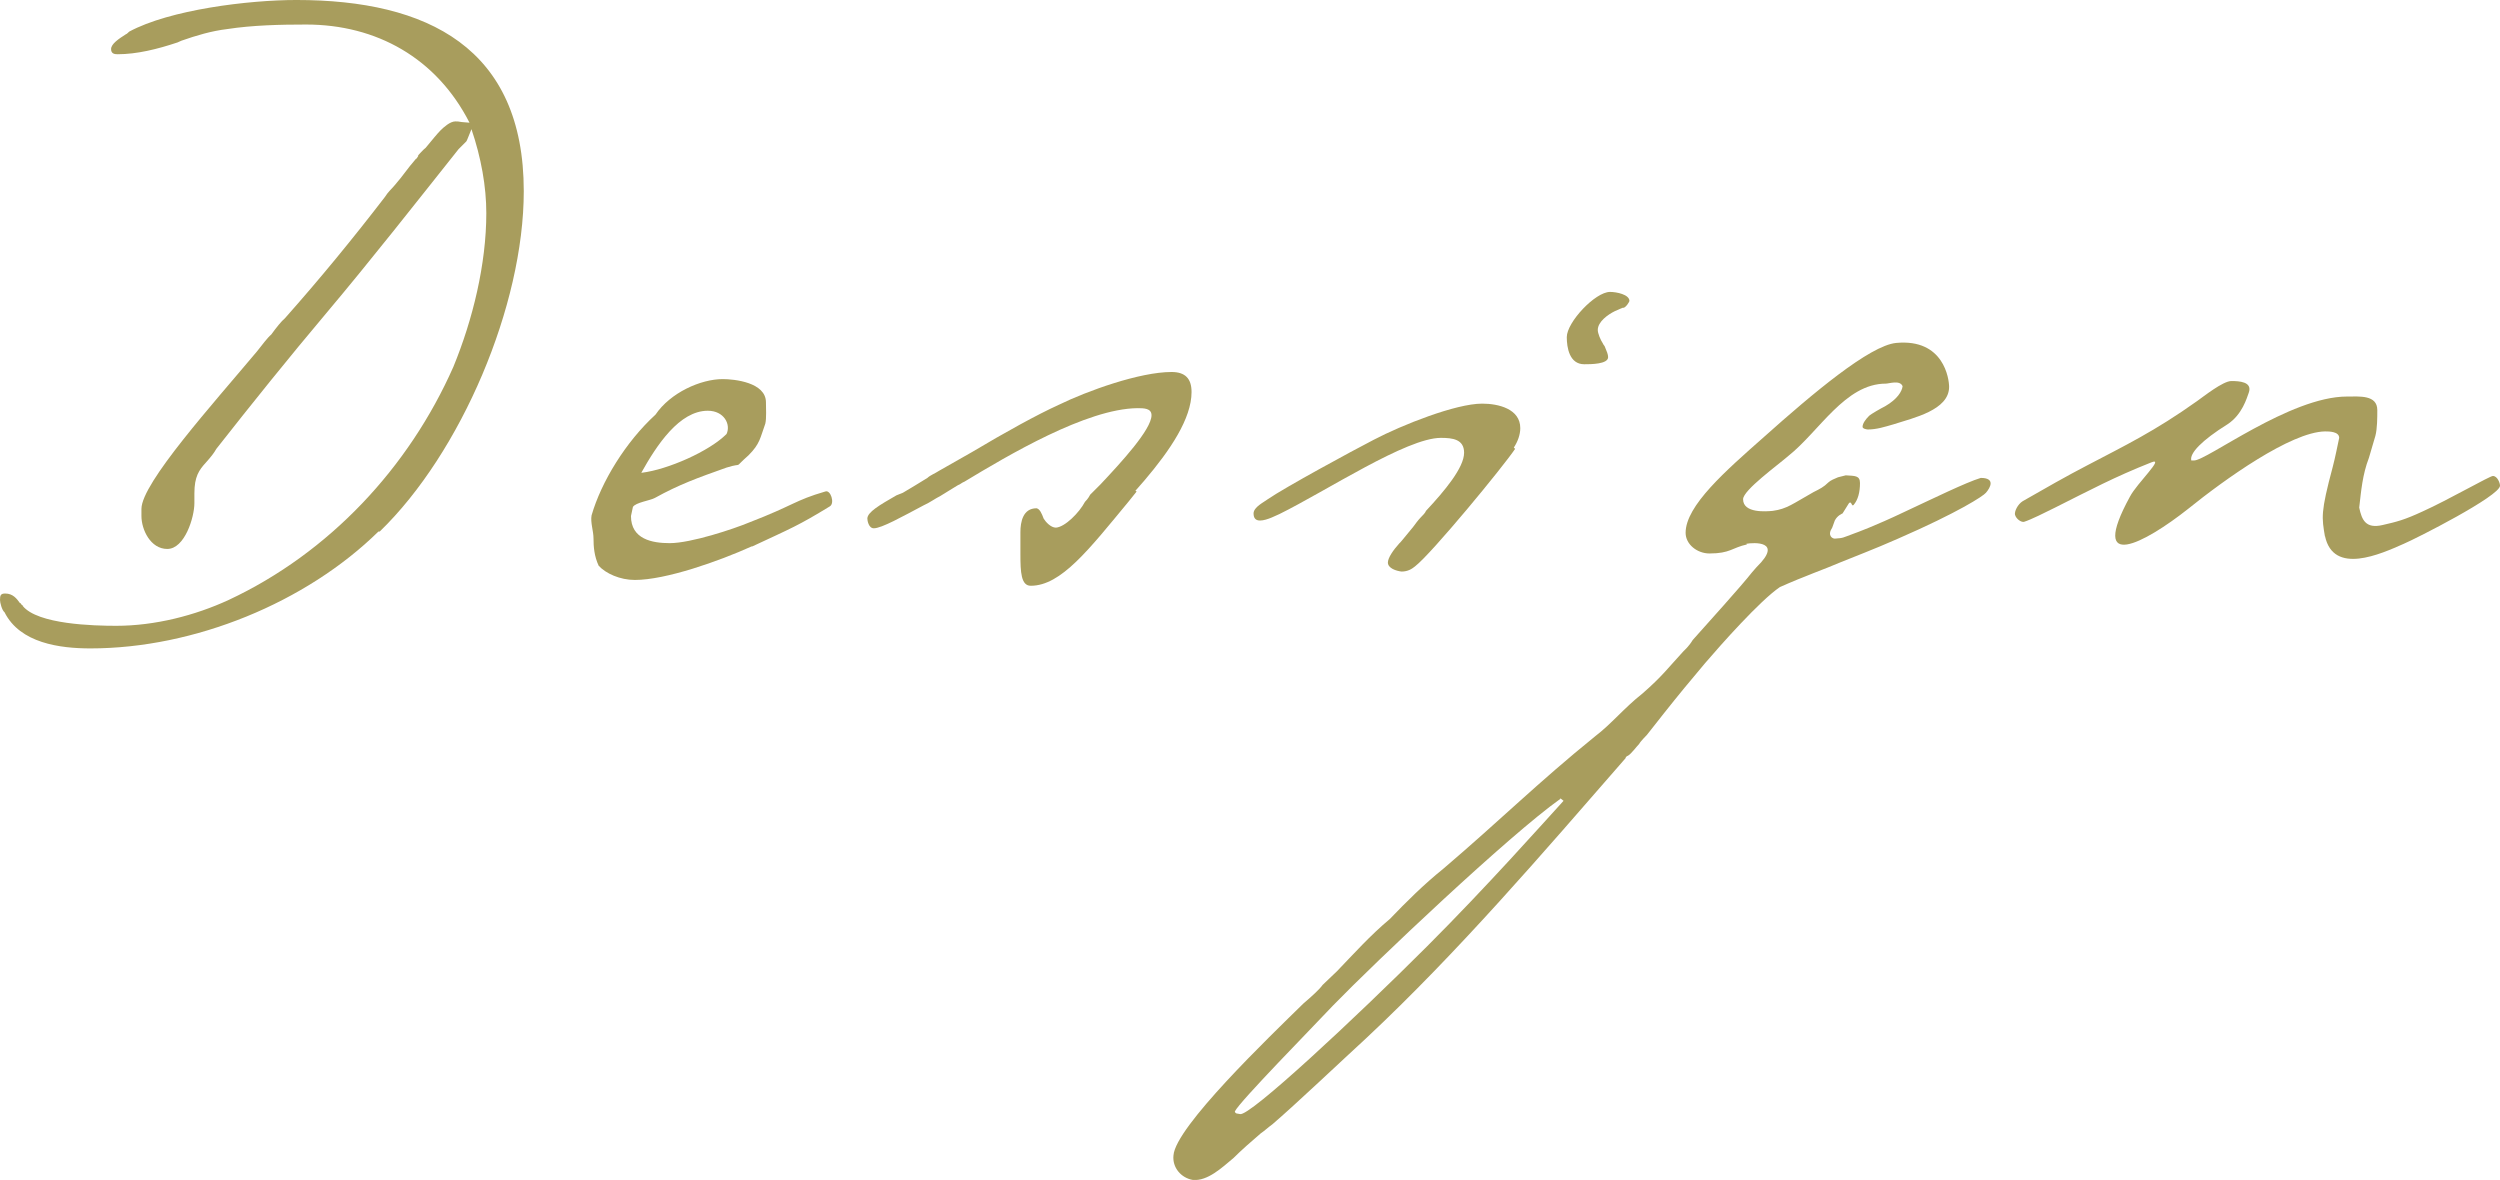 <?xml version="1.0" encoding="UTF-8"?>
<svg id="_レイヤー_2" data-name="レイヤー 2" xmlns="http://www.w3.org/2000/svg" viewBox="0 0 38.71 18.27">
  <defs>
    <style>
      .cls-1 {
        fill: #a89d5d;
      }
    </style>
  </defs>
  <g id="_レイヤー_1-2" data-name="レイヤー 1">
    <g>
      <path class="cls-1" d="M5.86,8.23c-1.12,1.1-2.85,1.81-4.46,1.81-.47,0-1.09-.08-1.33-.56-.04-.03-.07-.15-.07-.19,0-.07.01-.1.08-.1.12,0,.18.08.23.15H.32s.01.03.04.04h-.01c.23.29,1.11.31,1.45.31.6,0,1.22-.16,1.74-.4,1.56-.73,2.79-2.05,3.48-3.61.3-.73.51-1.59.51-2.38,0-.41-.08-.86-.23-1.3-.05.12-.07.18-.08.19l-.12.12c-.66.83-1.35,1.71-2.04,2.53-.59.7-1.16,1.41-1.71,2.11-.04.07-.08.12-.16.21-.11.12-.18.22-.18.48v.15c0,.22-.15.71-.42.71-.26,0-.4-.3-.4-.51v-.11c0-.4,1.12-1.64,1.79-2.44.08-.1.16-.21.22-.26.08-.11.16-.21.21-.25.55-.62,1.05-1.23,1.55-1.88.05-.08.1-.12.15-.18.14-.16.19-.25.33-.41,0,.01.03-.03.04-.05h-.01s.1-.11.12-.12c.1-.12.18-.22.23-.27s.15-.14.23-.14c.03,0,.05,0,.1.01.01,0,.11.01.12.01-.51-1-1.44-1.52-2.53-1.52-.4,0-.83.01-1.22.07-.25.03-.48.1-.71.18-.03.01-.06.03-.07.03-.3.1-.62.18-.92.18-.05,0-.1-.01-.1-.08,0-.08.12-.16.23-.23.01,0,.04-.03.05-.04h0c.63-.34,1.85-.49,2.59-.49,2.03,0,3.52.74,3.52,2.96,0,1.77-.97,4.05-2.23,5.27Z"/>
      <path class="cls-1" d="M11.64,8.46c-.51.23-1.33.52-1.81.52-.23,0-.45-.1-.56-.22-.07-.15-.08-.3-.08-.42s-.05-.25-.03-.36c.15-.52.53-1.14.99-1.56.23-.34.7-.55,1.04-.55.18,0,.67.05.67.36,0,.08.01.25-.01.33-.08.22-.08.31-.26.49-.26.23-.05.1-.34.19-.45.16-.73.26-1.11.47-.07.04-.3.07-.34.14l-.03.14c0,.36.33.42.6.42.33,0,.99-.22,1.23-.32.7-.27.7-.34,1.18-.48.08-.03.15.18.07.23-.49.3-.6.34-1.2.62ZM9.94,7.32c.4-.05,1.04-.33,1.31-.6.07-.15-.04-.36-.29-.36-.44,0-.79.53-1.03.96Z"/>
      <path class="cls-1" d="M17.6,7.61c-.04.05-.08.1-.12.15-.62.75-1.05,1.31-1.52,1.31-.15,0-.16-.21-.16-.49v-.34c0-.16.04-.37.25-.37.05.01.08.08.11.16.03.05.11.14.19.14.14-.01.36-.23.45-.4.01-.01.05-.05.08-.11l.16-.16c.32-.34.79-.85.79-1.07,0-.11-.12-.11-.22-.11-.79.01-2,.73-2.68,1.14-.03.01-.05.03-.07.04-.03.01-.07.04-.3.18-.08.04-.16.1-.25.14-.34.18-.66.36-.78.36-.08,0-.1-.12-.1-.15,0-.1.19-.21.45-.36l.1-.04c.12-.07.25-.15.38-.23.04-.04.12-.07.18-.11l.51-.29c.52-.31,1.01-.58,1.34-.73.45-.22,1.26-.51,1.75-.51.21,0,.31.1.31.31,0,.41-.33.9-.73,1.37l-.14.16Z"/>
      <path class="cls-1" d="M23.46,6.95c-.18.27-1.29,1.62-1.55,1.82-.05.04-.11.08-.21.08-.08-.01-.21-.05-.21-.14,0-.07.08-.19.18-.3,0,.01.15-.18.21-.25.03-.04.08-.11.12-.15.03-.03.07-.07.08-.1.29-.31.59-.67.59-.9,0-.21-.18-.23-.36-.23-.53,0-1.77.82-2.5,1.18-.03.01-.19.1-.3.1-.07,0-.1-.04-.1-.11,0-.1.17-.18.22-.22.26-.18,1.31-.75,1.64-.92.44-.23,1.27-.56,1.68-.56.25,0,.59.08.59.38,0,.1-.04.21-.1.3h0ZM25.14,4.76s-.1.04-.14.06c-.1.05-.26.16-.26.29,0,.05.04.15.08.21,0,.01.03.04.03.05.03.07.05.12.05.16,0,.11-.27.11-.37.11-.23,0-.27-.26-.27-.42,0-.23.44-.7.67-.7.1,0,.3.04.3.14,0,.01-.05.1-.1.11Z"/>
      <path class="cls-1" d="M27.05,8.43c-.23.05-.26.14-.58.14-.19,0-.37-.14-.37-.32,0-.42.62-.96,1.22-1.49.75-.67,1.63-1.41,2.04-1.45.74-.07.82.56.82.68,0,.36-.55.48-.86.58-.14.04-.26.08-.4.08-.01,0-.08-.01-.08-.04,0-.05.04-.11.1-.17.03-.03.19-.12.25-.15.19-.11.26-.23.27-.31-.04-.1-.21-.04-.26-.04-.63,0-1.03.74-1.51,1.12-.16.14-.7.53-.7.67,0,.22.36.19.46.18.22-.03.31-.11.63-.29.1-.05.16-.08.23-.15.03-.03.1-.06.15-.08l.12-.03c.14.01.22,0,.22.12,0,.14-.03.26-.1.34-.03.03-.03-.07-.07-.03l-.1.16s-.08.03-.12.11l-.04.11c-.08.12,0,.17.04.17.14-.01.11-.01.3-.08.03-.01.33-.12.77-.33.45-.21.96-.46,1.19-.53.23,0,.15.15.08.23-.04.05-.42.3-1.36.71-.16.07-.27.12-.9.37-.23.1-.55.21-.93.38-.31.21-.92.9-1.16,1.18-.22.26-.41.49-.64.78l-.26.33s-.1.1-.12.14c-.04.04-.12.15-.17.18-.03.01-.04.03-.04.04-1.29,1.48-2.59,3-4.01,4.33-.36.33-1.12,1.05-1.46,1.34-.07.05-.12.1-.18.14-.14.12-.3.26-.42.38-.18.15-.4.36-.63.34-.18-.03-.32-.19-.3-.38.03-.44,1.48-1.83,2.01-2.35.14-.12.25-.22.3-.29.07-.07.15-.14.22-.21.26-.27.52-.56.82-.81.26-.27.52-.53.83-.78.88-.75,1.46-1.33,2.35-2.05.25-.19.45-.44.73-.66.31-.27.4-.4.64-.66.01-.01.08-.07.14-.17.23-.26.74-.82.92-1.05.03-.03.04-.05.07-.08.42-.41-.05-.38-.16-.36ZM24.16,12.37c-.79.56-2.86,2.52-3.52,3.2-.29.31-1.45,1.49-1.52,1.64.01.04.04.03.08.04.14.05,1.79-1.49,2.9-2.6.93-.93,1.79-1.9,2.11-2.25l-.05-.04Z"/>
      <path class="cls-1" d="M36,8.31c-.05-.3-.07-.37.12-1.08.04-.15.08-.36.1-.45,0-.1-.16-.1-.22-.1-.53.01-1.55.74-2.12,1.2-.67.53-1.55,1-.9-.19.11-.21.55-.62.33-.53-.58.23-.93.42-1.49.7-.14.07-.38.19-.48.22-.04.01-.12-.04-.14-.11-.01-.05.04-.16.12-.21.33-.19.7-.4.99-.55.59-.31,1.05-.53,1.71-1,.1-.07.4-.31.53-.31.12,0,.33.01.27.18-.03.08-.1.34-.33.49-.4.25-.59.45-.56.56h.04c.19.01,1.49-.99,2.37-.99.19,0,.47-.03.47.21,0,.11,0,.29-.03.4l-.1.34c-.1.26-.12.51-.15.77.04.19.1.33.36.27.22-.05.34-.08.62-.21.4-.18,1.04-.55,1.09-.55.07,0,.11.11.11.15,0,.16-1.3.82-1.49.9-.36.16-1.09.49-1.22-.12Z"/>
    </g>
  </g>
</svg>